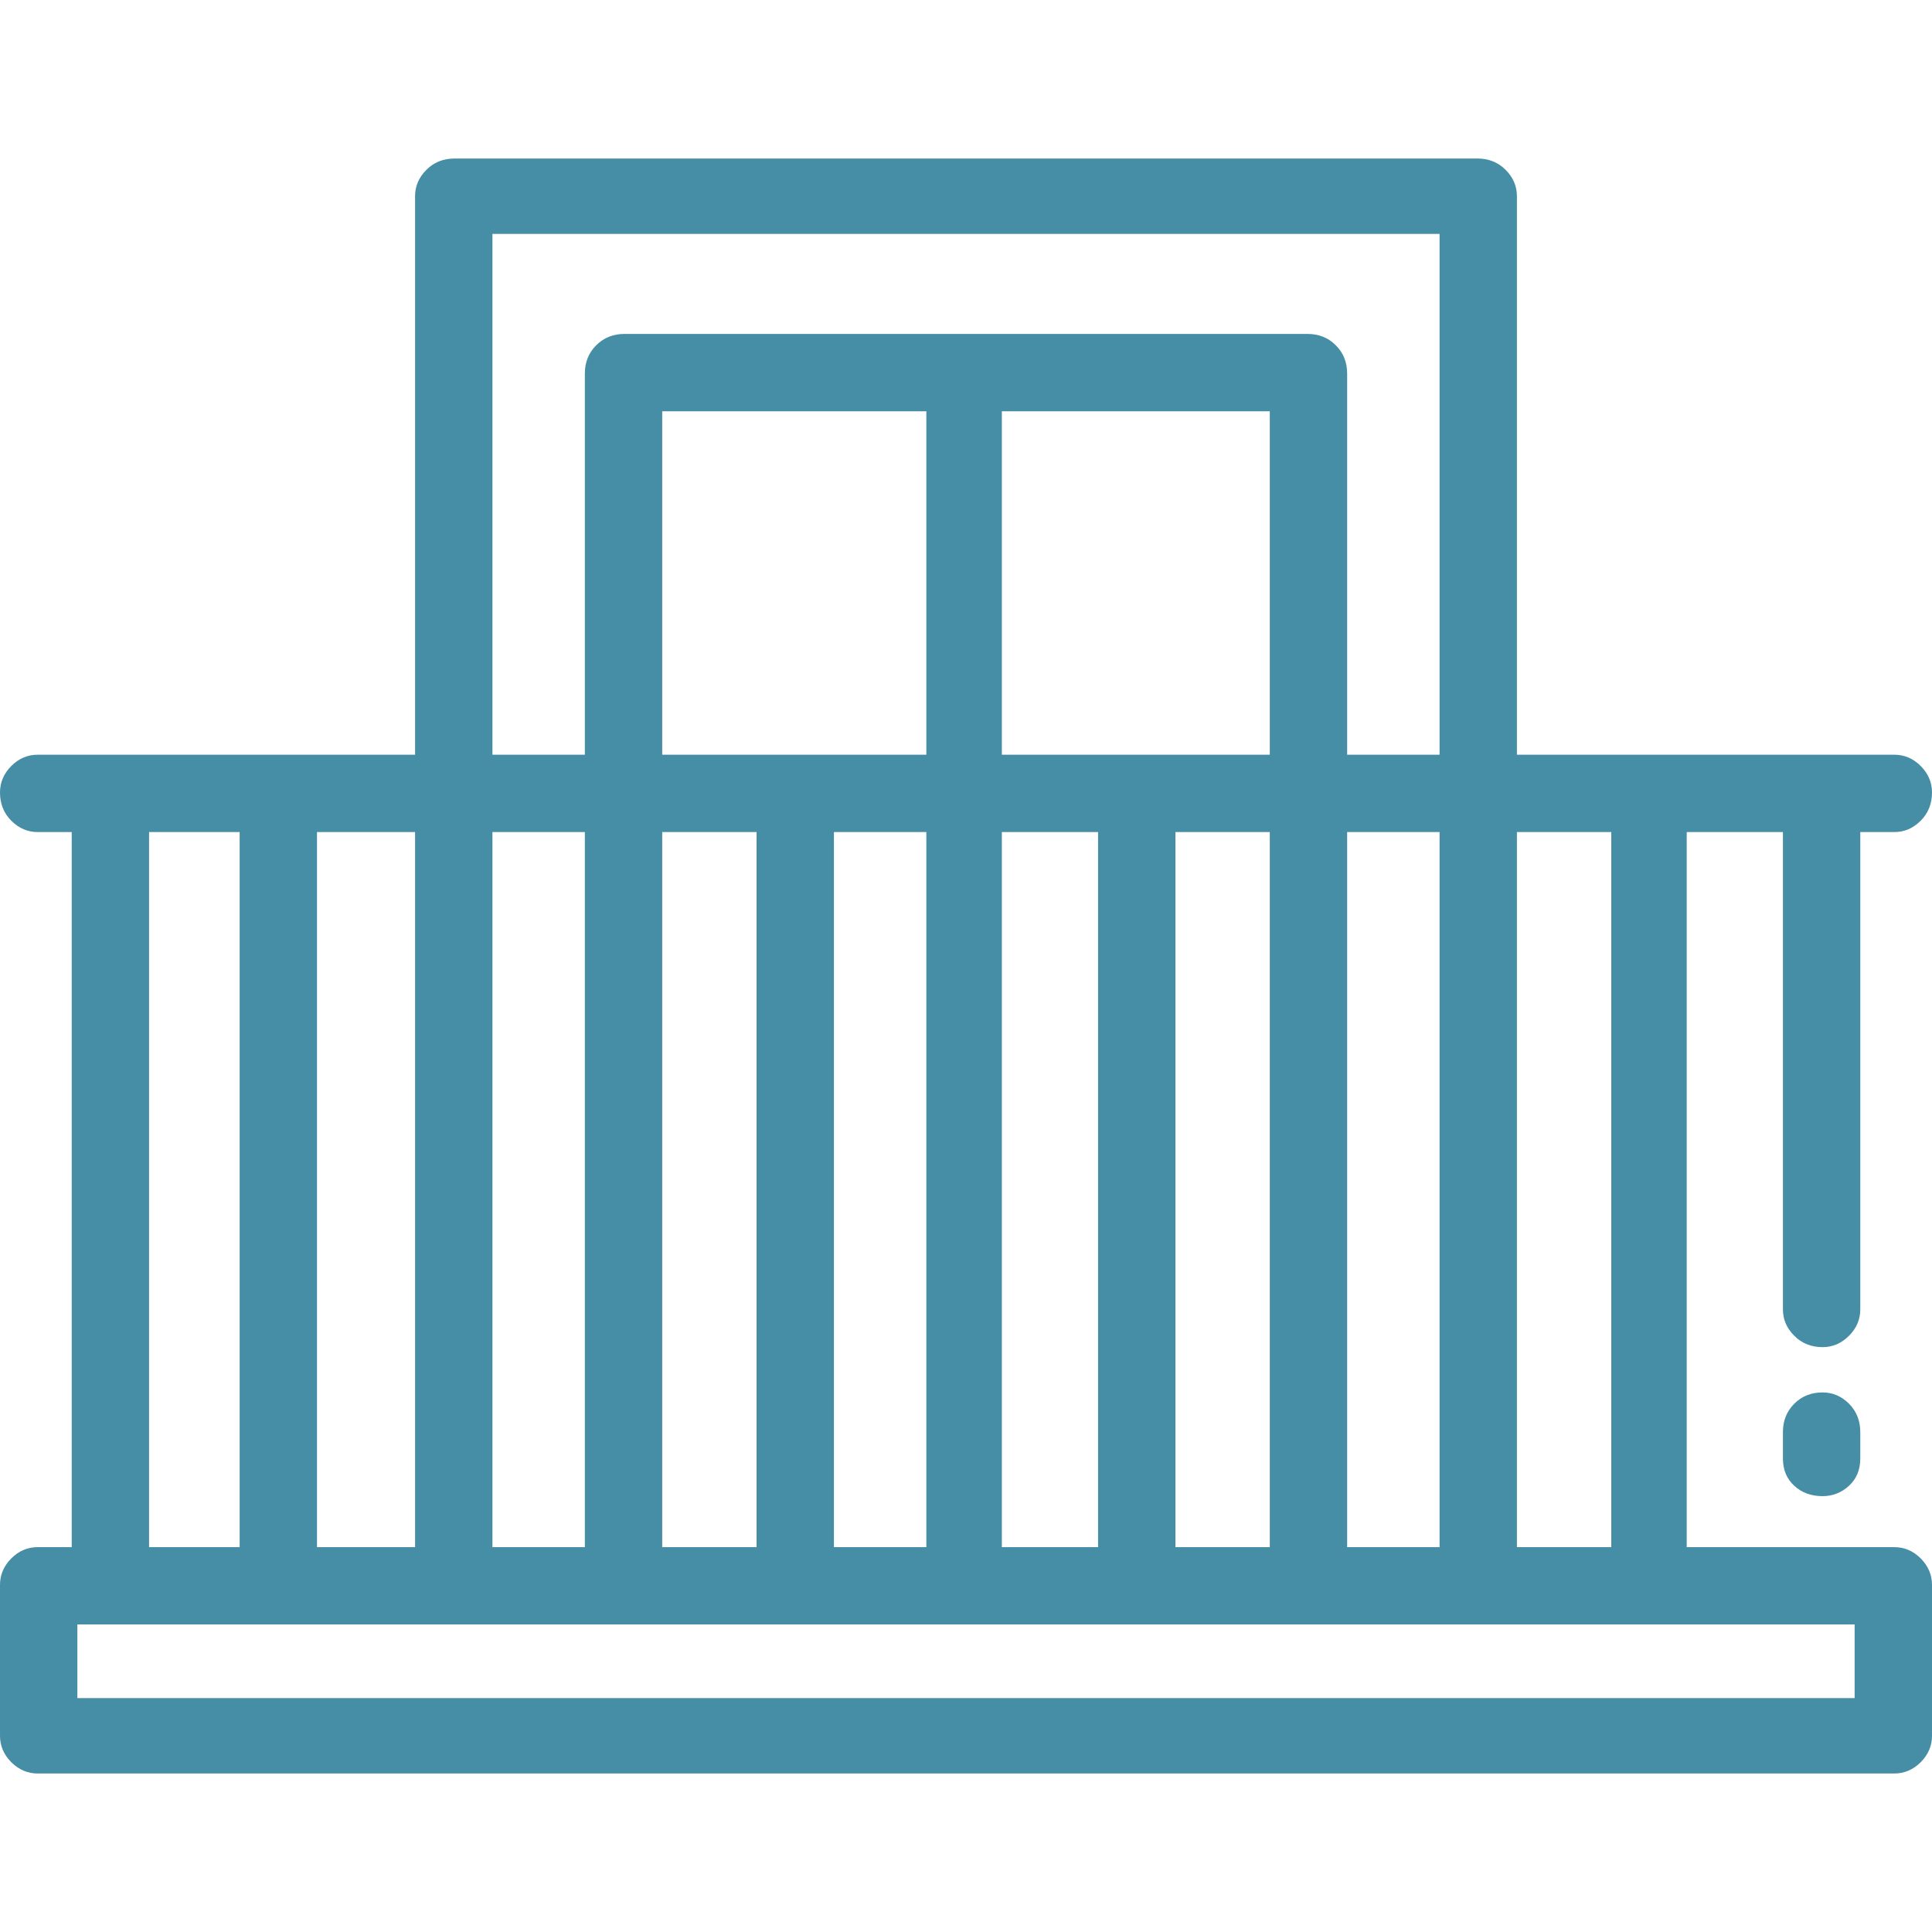 <?xml version="1.0" encoding="UTF-8"?>
<svg xmlns="http://www.w3.org/2000/svg" width="25" height="25" viewBox="0 0 25 25" fill="none">
  <path d="M24.512 20.02H21.826V10.767H23.071V16.943C23.071 17.074 23.12 17.188 23.218 17.285C23.315 17.383 23.438 17.432 23.584 17.432C23.714 17.432 23.828 17.383 23.926 17.285C24.023 17.188 24.072 17.074 24.072 16.943V10.767H24.512C24.642 10.767 24.756 10.718 24.854 10.62C24.951 10.523 25 10.4 25 10.254C25 10.124 24.951 10.01 24.854 9.912C24.756 9.814 24.642 9.766 24.512 9.766H19.629V2.539C19.629 2.409 19.58 2.295 19.482 2.197C19.385 2.1 19.263 2.051 19.116 2.051H5.884C5.737 2.051 5.615 2.1 5.518 2.197C5.42 2.295 5.371 2.409 5.371 2.539V9.766H0.488C0.358 9.766 0.244 9.814 0.146 9.912C0.049 10.01 0 10.124 0 10.254C0 10.4 0.049 10.523 0.146 10.62C0.244 10.718 0.358 10.767 0.488 10.767H0.928V20.02H0.488C0.358 20.02 0.244 20.068 0.146 20.166C0.049 20.264 0 20.378 0 20.508V22.461C0 22.591 0.049 22.705 0.146 22.803C0.244 22.9 0.358 22.949 0.488 22.949H24.512C24.642 22.949 24.756 22.9 24.854 22.803C24.951 22.705 25 22.591 25 22.461V20.508C25 20.378 24.951 20.264 24.854 20.166C24.756 20.068 24.642 20.02 24.512 20.02ZM19.629 10.767H20.85V20.02H19.629V10.767ZM6.372 3.027H18.628V9.766H17.432V4.834C17.432 4.688 17.383 4.565 17.285 4.468C17.188 4.37 17.065 4.321 16.919 4.321H8.081C7.935 4.321 7.812 4.37 7.715 4.468C7.617 4.565 7.568 4.688 7.568 4.834V9.766H6.372V3.027ZM18.628 10.767V20.02H17.432V10.767H18.628ZM12.964 9.766V5.322H16.431V9.766H12.964ZM16.431 10.767V20.02H15.21V10.767H16.431ZM14.209 10.767V20.02H12.964V10.767H14.209ZM8.569 9.766V5.322H11.987V9.766H8.569ZM11.987 10.767V20.02H10.791V10.767H11.987ZM9.79 10.767V20.02H8.569V10.767H9.79ZM6.372 10.767H7.568V20.02H6.372V10.767ZM4.102 10.767H5.371V20.02H4.102V10.767ZM1.929 10.767H3.101V20.02H1.929V10.767ZM23.999 21.973H1.001V21.02H23.999V21.973ZM23.584 18.018C23.438 18.018 23.315 18.066 23.218 18.164C23.12 18.262 23.071 18.384 23.071 18.53V18.872C23.071 19.019 23.12 19.137 23.218 19.226C23.315 19.316 23.438 19.36 23.584 19.36C23.714 19.36 23.828 19.316 23.926 19.226C24.023 19.137 24.072 19.019 24.072 18.872V18.53C24.072 18.384 24.023 18.262 23.926 18.164C23.828 18.066 23.714 18.018 23.584 18.018Z" fill="#468DA6"></path>
</svg>
